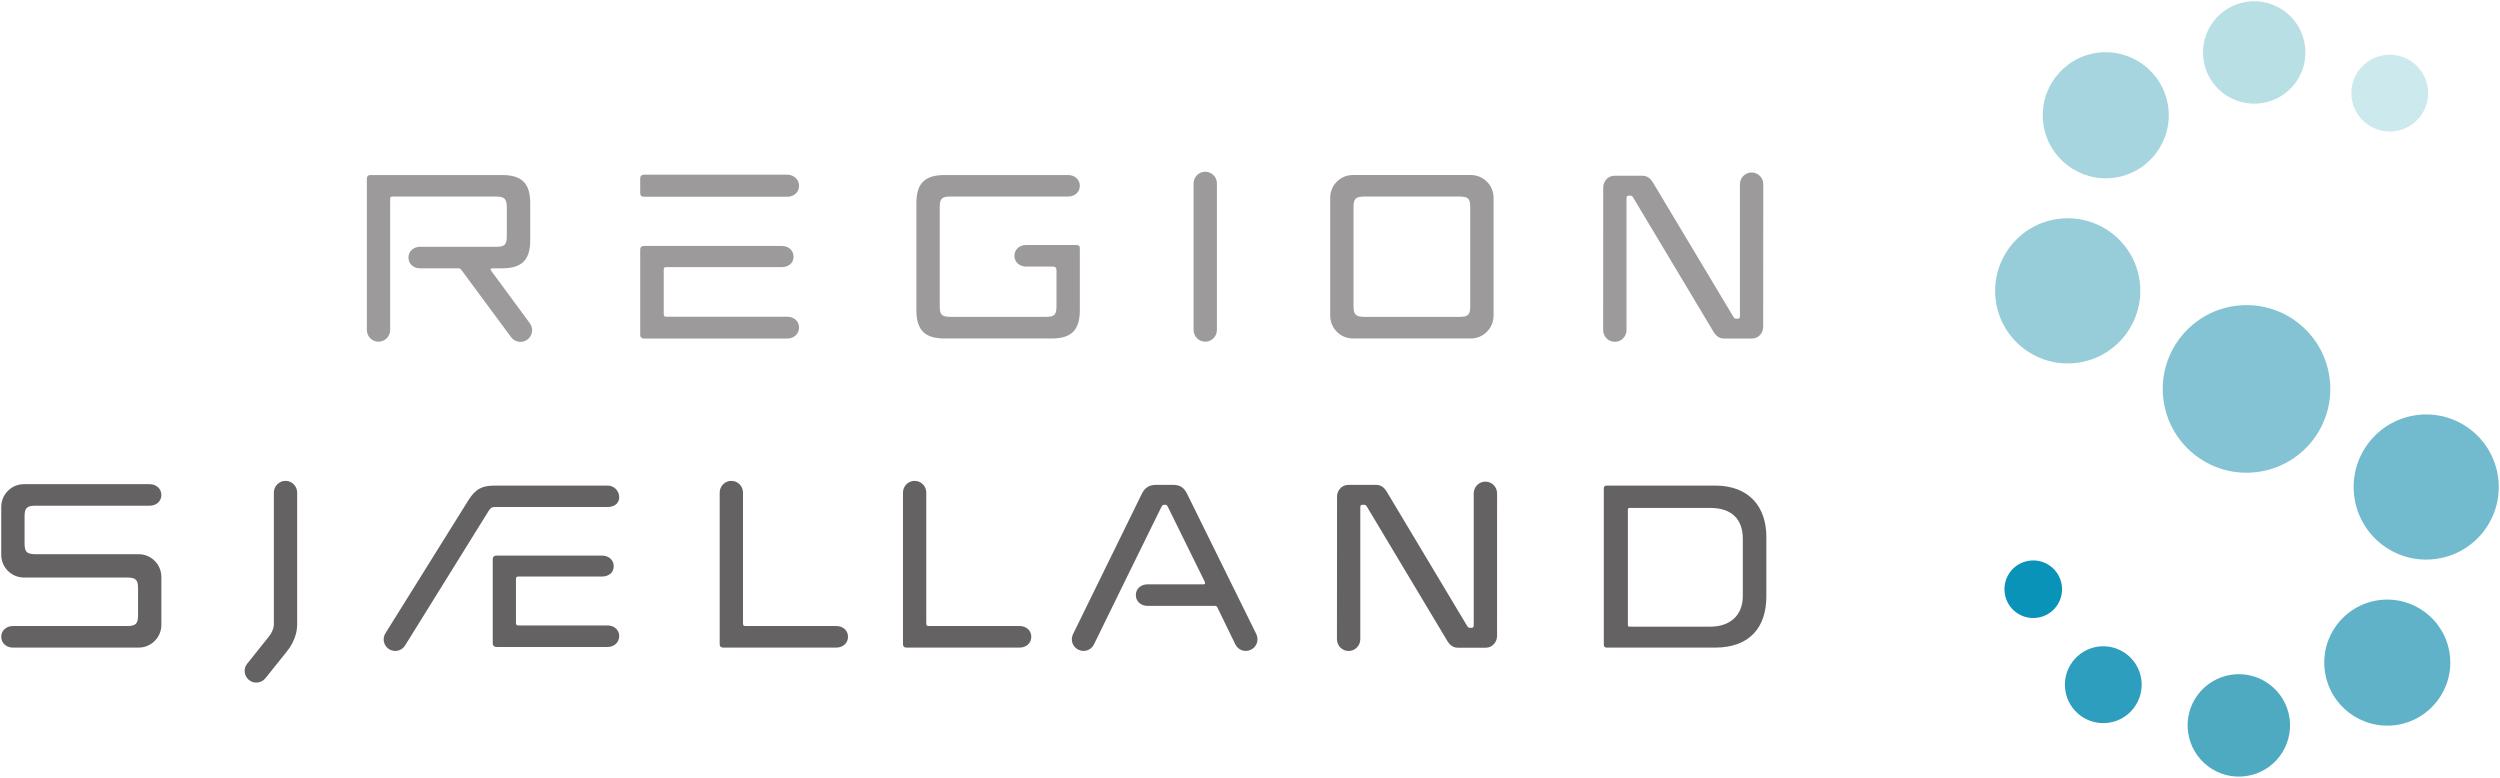 <?xml version="1.0" encoding="UTF-8" standalone="no"?>
<!-- Created with Inkscape (http://www.inkscape.org/) -->

<svg
   xmlns:dc="http://purl.org/dc/elements/1.1/"
   xmlns:cc="http://creativecommons.org/ns#"
   xmlns:rdf="http://www.w3.org/1999/02/22-rdf-syntax-ns#"
   xmlns:svg="http://www.w3.org/2000/svg"
   xmlns="http://www.w3.org/2000/svg"
   xmlns:sodipodi="http://sodipodi.sourceforge.net/DTD/sodipodi-0.dtd"
   xmlns:inkscape="http://www.inkscape.org/namespaces/inkscape"
   width="1000"
   height="311.143"
   id="svg2"
   version="1.1"
   inkscape:version="0.48.2 r9819"
   sodipodi:docname="AAA.svg">
  <defs
     id="defs4">
    <radialGradient
       id="radialGradient3073"
       spreadMethod="pad"
       gradientTransform="matrix(45.15,0,0,-45.15,79.897,18.88)"
       gradientUnits="userSpaceOnUse"
       r="1"
       cy="0"
       cx="0"
       fy="0"
       fx="0">
      <stop
         id="stop3075"
         offset="0"
         style="stop-opacity:1;stop-color:#859dbc" />
      <stop
         id="stop3077"
         offset="1"
         style="stop-opacity:1;stop-color:#003360" />
    </radialGradient>
    <clipPath
       clipPathUnits="userSpaceOnUse"
       id="clipPath3404">
      <path
         inkscape:connector-curvature="0"
         d="m 1089.221,797.102 109.834,0 0,53.291 -109.834,0 0,-53.291 z"
         id="path3406" />
    </clipPath>
    <clipPath
       clipPathUnits="userSpaceOnUse"
       id="clipPath3412">
      <path
         inkscape:connector-curvature="0"
         d="m 1108.309,841.132 71.658,0 0,-34.769 -71.658,0 0,34.769 z"
         id="path3414" />
    </clipPath>
    <clipPath
       clipPathUnits="userSpaceOnUse"
       id="clipPath3420">
      <path
         inkscape:connector-curvature="0"
         d="m 1108.309,841.132 71.658,0 0,-34.769 -71.658,0 0,34.769 z"
         id="path3422" />
    </clipPath>
    <clipPath
       clipPathUnits="userSpaceOnUse"
       id="clipPath3428">
      <path
         inkscape:connector-curvature="0"
         d="m 1100.541,852.026 85.323,0 0,-60.917 -85.323,0 0,60.917 z"
         id="path3430" />
    </clipPath>
    <clipPath
       clipPathUnits="userSpaceOnUse"
       id="clipPath4823">
      <path
         inkscape:connector-curvature="0"
         d="m 0,0 841.89,0 0,595.276 L 0,595.276 0,0 z"
         id="path4825" />
    </clipPath>
    <clipPath
       clipPathUnits="userSpaceOnUse"
       id="clipPath4803">
      <path
         inkscape:connector-curvature="0"
         d="m 0,0 841.89,0 0,595.276 L 0,595.276 0,0 z"
         id="path4805" />
    </clipPath>
    <clipPath
       clipPathUnits="userSpaceOnUse"
       id="clipPath4789">
      <path
         inkscape:connector-curvature="0"
         d="m 0,0 841.89,0 0,595.276 L 0,595.276 0,0 z"
         id="path4791" />
    </clipPath>
  </defs>
  <sodipodi:namedview
     id="base"
     pagecolor="#ffffff"
     bordercolor="#666666"
     borderopacity="1.0"
     inkscape:pageopacity="0.0"
     inkscape:pageshadow="2"
     inkscape:zoom="0.35"
     inkscape:cx="1235.0637"
     inkscape:cy="-253.93731"
     inkscape:document-units="px"
     inkscape:current-layer="g2993"
     showgrid="false"
     fit-margin-left="0.5"
     fit-margin-bottom="0.5"
     fit-margin-top="0.5"
     fit-margin-right="0.5"
     inkscape:window-width="1920"
     inkscape:window-height="1028"
     inkscape:window-x="-8"
     inkscape:window-y="-8"
     inkscape:window-maximized="1" />
  <g
     inkscape:label="Layer 1"
     inkscape:groupmode="layer"
     id="layer1"
     transform="translate(24.837,363.11)">
    <g
       transform="matrix(1.25,0,0,-1.25,-792.37,538.96)"
       inkscape:label="IndkøbsPolitikA5"
       id="g2993">
      <g
         transform="matrix(7.168,0,0,7.168,1359.461,600.928)"
         id="g5837">
        <path
           inkscape:connector-curvature="0"
           d="M 0,0 C 0.287,-2.046 -1.136,-3.937 -3.185,-4.225 -5.229,-4.512 -7.12,-3.086 -7.407,-1.041 -7.695,1.003 -6.27,2.897 -4.226,3.184 -2.178,3.473 -0.288,2.047 0,0"
           style="fill:#83c3d3;fill-opacity:1;fill-rule:nonzero;stroke:none"
           id="path5839" />
      </g>
      <g
         transform="matrix(7.168,0,0,7.168,1351.595,707.139)"
         id="g5841">
        <path
           inkscape:connector-curvature="0"
           d="m 0,0 c 0.177,-1.249 -0.694,-2.406 -1.945,-2.581 -1.252,-0.174 -2.406,0.695 -2.582,1.944 -0.175,1.251 0.695,2.408 1.946,2.584 C -1.329,2.122 -0.174,1.252 0,0"
           style="fill:#b8dfe4;fill-opacity:1;fill-rule:nonzero;stroke:none"
           id="path5843" />
      </g>
      <g
         transform="matrix(7.168,0,0,7.168,1307.837,687.571)"
         id="g5845">
        <path
           inkscape:connector-curvature="0"
           d="m 0,0 c 0.216,-1.537 -0.856,-2.961 -2.393,-3.177 -1.54,-0.215 -2.964,0.857 -3.178,2.396 -0.217,1.539 0.854,2.962 2.395,3.178 C -1.64,2.611 -0.216,1.539 0,0"
           style="fill:#a6d5e0;fill-opacity:1;fill-rule:nonzero;stroke:none"
           id="path5847" />
      </g>
      <g
         transform="matrix(7.168,0,0,7.168,1298.702,631.827)"
         id="g5849">
        <path
           inkscape:connector-curvature="0"
           d="m 0,0 c 0.247,-1.774 -0.988,-3.413 -2.759,-3.661 -1.772,-0.248 -3.409,0.986 -3.659,2.757 -0.247,1.772 0.985,3.412 2.757,3.659 C -1.888,3.007 -0.249,1.77 0,0"
           style="fill:#97ccd9;fill-opacity:1;fill-rule:nonzero;stroke:none"
           id="path5851" />
      </g>
      <g
         transform="matrix(7.168,0,0,7.168,1390.906,693.536)"
         id="g5853">
        <path
           inkscape:connector-curvature="0"
           d="m 0,0 c 0.132,-0.935 -0.52,-1.799 -1.457,-1.932 -0.939,-0.132 -1.803,0.519 -1.937,1.458 -0.132,0.938 0.521,1.806 1.459,1.936 C -0.997,1.594 -0.129,0.942 0,0"
           style="fill:#cce9ee;fill-opacity:1;fill-rule:nonzero;stroke:none"
           id="path5855" />
      </g>
      <g
         transform="matrix(7.168,0,0,7.168,1314.227,487.266)"
         id="g5857">
        <path
           inkscape:connector-curvature="0"
           d="M 0,0 C -0.176,1.25 0.695,2.404 1.947,2.58 3.195,2.755 4.35,1.885 4.528,0.636 4.703,-0.617 3.833,-1.772 2.582,-1.948 1.333,-2.124 0.176,-1.251 0,0"
           style="fill:#4eaac1;fill-opacity:1;fill-rule:nonzero;stroke:none"
           id="path5859" />
      </g>
      <g
         transform="matrix(7.168,0,0,7.168,1357.99,506.833)"
         id="g5861">
        <path
           inkscape:connector-curvature="0"
           d="M 0,0 C -0.218,1.537 0.855,2.958 2.394,3.175 3.933,3.389 5.355,2.319 5.571,0.782 5.787,-0.758 4.716,-2.179 3.178,-2.398 1.638,-2.612 0.216,-1.542 0,0"
           style="fill:#5fb2c8;fill-opacity:1;fill-rule:nonzero;stroke:none"
           id="path5863" />
      </g>
      <g
         transform="matrix(7.168,0,0,7.168,1367.42,562.586)"
         id="g5865">
        <path
           inkscape:connector-curvature="0"
           d="M 0,0 C -0.249,1.773 0.985,3.408 2.757,3.658 4.528,3.907 6.166,2.673 6.414,0.902 6.665,-0.872 5.43,-2.511 3.657,-2.758 1.885,-3.008 0.249,-1.772 0,0"
           style="fill:#72bacd;fill-opacity:1;fill-rule:nonzero;stroke:none"
           id="path5867" />
      </g>
      <g
         transform="matrix(7.168,0,0,7.168,1274.916,500.836)"
         id="g5869">
        <path
           inkscape:connector-curvature="0"
           d="M 0,0 C -0.134,0.939 0.521,1.804 1.459,1.939 2.396,2.067 3.263,1.417 3.395,0.476 3.524,-0.459 2.872,-1.328 1.936,-1.459 0.998,-1.59 0.129,-0.939 0,0"
           style="fill:#2d9ebd;fill-opacity:1;fill-rule:nonzero;stroke:none"
           id="path5871" />
      </g>
      <g
         transform="matrix(7.168,0,0,7.168,1255.546,531.819)"
         id="g5873">
        <path
           inkscape:connector-curvature="0"
           d="M 0,0 C -0.1,0.704 0.388,1.353 1.094,1.452 1.798,1.551 2.445,1.061 2.546,0.359 2.645,-0.347 2.154,-0.997 1.451,-1.093 0.748,-1.193 0.097,-0.704 0,0"
           style="fill:#0a93b8;fill-opacity:1;fill-rule:nonzero;stroke:none"
           id="path5875" />
      </g>
      <g
         transform="matrix(7.168,0,0,7.168,1050.715,658.76)"
         id="g5877">
        <path
           inkscape:connector-curvature="0"
           d="m 0,0 4.225,0 c 0.399,0 0.488,-0.087 0.488,-0.488 l 0,-4.393 c 0,-0.401 -0.085,-0.49 -0.479,-0.49 l -4.215,0 c -0.417,0 -0.516,0.089 -0.516,0.49 l 0,4.393 C -0.497,-0.087 -0.406,0 0,0 m -0.526,0.961 c -0.558,0 -1.012,-0.453 -1.012,-1.012 l 0,-5.267 c 0,-0.56 0.454,-1.018 1.012,-1.018 l 5.267,0 c 0.557,0 1.014,0.458 1.014,1.018 l 0,5.267 c 0,0.559 -0.457,1.012 -1.014,1.012 l -5.267,0 z"
           style="fill:#9c9a9b;fill-opacity:1;fill-rule:nonzero;stroke:none"
           id="path5879" />
      </g>
      <g
         transform="matrix(7.168,0,0,7.168,995.974,662.962)"
         id="g5881">
        <path
           inkscape:connector-curvature="0"
           d="m 0,0 0,-6.544 c 0,-0.287 0.232,-0.522 0.521,-0.522 0.286,0 0.52,0.235 0.52,0.522 l 0,6.544 c 0,0.287 -0.234,0.522 -0.52,0.522 C 0.232,0.522 0,0.287 0,0"
           style="fill:#9c9a9b;fill-opacity:1;fill-rule:nonzero;stroke:none"
           id="path5883" />
      </g>
      <g
         transform="matrix(7.168,0,0,7.168,783.695,644.742)"
         id="g5885">
        <path
           inkscape:connector-curvature="0"
           d="m 0,0 0,1.665 c 0,0.878 -0.375,1.251 -1.254,1.251 l -5.872,0 c -0.106,0 -0.167,-0.06 -0.167,-0.162 l 0,-6.756 c 0,-0.287 0.232,-0.522 0.522,-0.522 0.287,0 0.518,0.235 0.518,0.522 l 0,5.835 c 0,0.101 0.01,0.123 0.123,0.123 l 4.601,0 c 0.38,0 0.485,-0.1 0.485,-0.489 l 0,-1.267 c 0,-0.399 -0.093,-0.487 -0.485,-0.487 l -3.387,0 c -0.286,0 -0.52,-0.194 -0.52,-0.483 0,-0.289 0.234,-0.478 0.52,-0.478 l 1.725,0 c 0.05,0 0.082,-0.024 0.124,-0.08 0.042,-0.057 2.214,-2.994 2.214,-2.994 0.174,-0.232 0.499,-0.28 0.73,-0.105 0.231,0.171 0.277,0.498 0.105,0.728 l -1.705,2.316 c 0,0 -0.118,0.135 0.034,0.135 l 0.435,0 C -0.375,-1.248 0,-0.876 0,0"
           style="fill:#9c9a9b;fill-opacity:1;fill-rule:nonzero;stroke:none"
           id="path5887" />
      </g>
      <g
         transform="matrix(7.168,0,0,7.168,958.401,643.251)"
         id="g5889">
        <path
           inkscape:connector-curvature="0"
           d="m 0,0 -2.235,0 c -0.29,0 -0.522,-0.193 -0.522,-0.48 0,-0.288 0.232,-0.482 0.522,-0.482 l 1.192,0 c 0.103,0 0.165,-0.048 0.165,-0.165 l 0,-1.592 c 0,-0.404 -0.093,-0.488 -0.488,-0.488 l -4.237,0 c -0.414,0 -0.488,0.104 -0.488,0.49 l 0,4.392 c 0,0.4 0.088,0.489 0.488,0.489 l 5.242,0 c 0.291,0 0.524,0.191 0.524,0.48 0,0.287 -0.233,0.48 -0.524,0.48 l -5.518,0 c -0.877,0 -1.254,-0.373 -1.254,-1.251 l 0,-4.789 c 0,-0.88 0.377,-1.257 1.254,-1.257 l 4.788,0 c 0.878,0 1.254,0.378 1.254,1.257 l 0,2.755 C 0.163,-0.057 0.14,0 0,0"
           style="fill:#9c9a9b;fill-opacity:1;fill-rule:nonzero;stroke:none"
           id="path5891" />
      </g>
      <g
         transform="matrix(7.168,0,0,7.168,1142.92,663.339)"
         id="g5893">
        <path
           inkscape:connector-curvature="0"
           d="m 0,0 c -0.138,0.217 -0.29,0.29 -0.471,0.29 l -1.241,0 c -0.31,0 -0.501,-0.273 -0.501,-0.517 l -0.003,-6.372 c 0,-0.291 0.232,-0.524 0.523,-0.524 0.286,0 0.52,0.233 0.52,0.524 l 0,5.858 c 0,0.128 0.028,0.144 0.122,0.144 0.127,0 0.125,-0.004 0.196,-0.121 0.322,-0.542 3.547,-5.931 3.572,-5.968 0.137,-0.217 0.289,-0.291 0.473,-0.291 l 1.24,0 c 0.307,0 0.498,0.271 0.498,0.516 l 0.004,6.374 c 0,0.289 -0.233,0.523 -0.521,0.523 -0.286,0 -0.521,-0.234 -0.521,-0.523 l 0,-5.86 c 0,-0.13 -0.027,-0.144 -0.123,-0.144 -0.124,0 -0.129,0.013 -0.198,0.131 C 3.246,-5.421 0.024,-0.04 0,0"
           style="fill:#9c9a9b;fill-opacity:1;fill-rule:nonzero;stroke:none"
           id="path5895" />
      </g>
      <g
         transform="matrix(7.168,0,0,7.168,820.059,665.755)"
         id="g5897">
        <path
           inkscape:connector-curvature="0"
           d="m 0,0 c -0.099,0 -0.163,-0.06 -0.163,-0.165 l 0,-0.651 c 0,-0.102 0.048,-0.169 0.163,-0.169 l 6.404,0 c 0.29,0 0.524,0.196 0.524,0.485 0,0.289 -0.234,0.5 -0.524,0.5 L 0,0 z"
           style="fill:#9c9a9b;fill-opacity:1;fill-rule:nonzero;stroke:none"
           id="path5899" />
      </g>
      <g
         transform="matrix(7.168,0,0,7.168,820.059,642.948)"
         id="g5901">
        <path
           inkscape:connector-curvature="0"
           d="m 0,0 c -0.106,0 -0.163,-0.059 -0.163,-0.163 l 0,-3.806 c 0,-0.102 0.064,-0.165 0.163,-0.165 l 6.404,0 c 0.29,0 0.524,0.205 0.524,0.494 0,0.287 -0.234,0.481 -0.524,0.481 l -5.395,0 c -0.099,0 -0.121,0.028 -0.121,0.123 l 0,1.967 c 0,0.096 0.023,0.125 0.121,0.125 l 5.15,0 c 0.292,0 0.524,0.172 0.524,0.464 C 6.683,-0.19 6.451,0 6.159,0 L 0,0 z"
           style="fill:#9c9a9b;fill-opacity:1;fill-rule:nonzero;stroke:none"
           id="path5903" />
      </g>
      <g
         transform="matrix(7.168,0,0,7.168,902.982,564.031)"
         id="g5905">
        <path
           inkscape:connector-curvature="0"
           d="M 0,0 0,-6.758 C 0,-6.884 0.066,-6.92 0.162,-6.92 l 5.046,0 c 0.288,0 0.52,0.194 0.52,0.484 0,0.286 -0.232,0.479 -0.52,0.479 l -4.045,0 c -0.1,0 -0.123,0.024 -0.123,0.122 L 1.04,0 C 1.04,0.287 0.811,0.523 0.519,0.523 0.231,0.523 0,0.287 0,0"
           style="fill:#656263;fill-opacity:1;fill-rule:nonzero;stroke:none"
           id="path5907" />
      </g>
      <g
         transform="matrix(7.168,0,0,7.168,621.68,566.724)"
         id="g5909">
        <path
           inkscape:connector-curvature="0"
           d="m 0,0 c -0.557,0 -1.012,-0.455 -1.012,-1.013 l 0,-2.144 c 0,-0.558 0.455,-1.011 1.012,-1.011 l 4.606,0 c 0.399,0 0.489,-0.11 0.489,-0.487 l 0,-1.187 c 0,-0.38 -0.088,-0.491 -0.489,-0.491 l -5.097,0 c -0.289,0 -0.521,-0.193 -0.521,-0.479 0,-0.29 0.232,-0.484 0.521,-0.484 l 5.614,0 c 0.559,0 1.013,0.455 1.013,1.015 l 0,2.139 c 0,0.561 -0.454,1.016 -1.013,1.016 l -4.604,0 c -0.401,0 -0.49,0.111 -0.49,0.488 l 0,1.19 c 0,0.377 0.088,0.486 0.49,0.486 l 5.096,0 c 0.286,0 0.521,0.192 0.521,0.48 C 6.136,-0.195 5.901,0 5.615,0 L 0,0 z"
           style="fill:#656263;fill-opacity:1;fill-rule:nonzero;stroke:none"
           id="path5911" />
      </g>
      <g
         transform="matrix(7.168,0,0,7.168,701.662,564.031)"
         id="g5913">
        <path
           inkscape:connector-curvature="0"
           d="M 0,0 0,-5.906 C 0,-6.033 -0.081,-6.262 -0.228,-6.432 L -0.233,-6.441 -1.19,-7.638 c -0.182,-0.22 -0.143,-0.549 0.079,-0.73 0.227,-0.182 0.553,-0.144 0.734,0.081 l 0.956,1.191 -0.014,-0.013 c 0.292,0.341 0.475,0.804 0.475,1.203 L 1.04,0 C 1.04,0.287 0.807,0.523 0.519,0.523 0.231,0.523 0,0.287 0,0"
           style="fill:#656263;fill-opacity:1;fill-rule:nonzero;stroke:none"
           id="path5915" />
      </g>
      <g
         transform="matrix(7.168,0,0,7.168,844.326,564.031)"
         id="g5917">
        <path
           inkscape:connector-curvature="0"
           d="M 0,0 0,-6.758 C 0,-6.884 0.068,-6.92 0.162,-6.92 l 5.047,0 c 0.288,0 0.52,0.194 0.52,0.484 0,0.286 -0.232,0.479 -0.52,0.479 l -4.046,0 c -0.098,0 -0.122,0.024 -0.122,0.122 L 1.041,0 C 1.041,0.287 0.81,0.523 0.52,0.523 0.232,0.523 0,0.287 0,0"
           style="fill:#656263;fill-opacity:1;fill-rule:nonzero;stroke:none"
           id="path5919" />
      </g>
      <g
         transform="matrix(7.168,0,0,7.168,1057.722,564.421)"
         id="g5921">
        <path
           inkscape:connector-curvature="0"
           d="m 0,0 c -0.135,0.214 -0.287,0.289 -0.468,0.289 l -1.241,0 c -0.311,0 -0.501,-0.274 -0.501,-0.516 l -0.004,-6.374 c 0,-0.291 0.232,-0.525 0.52,-0.525 0.288,0 0.522,0.234 0.522,0.525 l 0,5.859 c 0,0.128 0.028,0.144 0.122,0.144 0.127,0 0.124,-0.006 0.196,-0.123 0.32,-0.541 3.548,-5.927 3.574,-5.969 0.137,-0.215 0.287,-0.29 0.47,-0.29 l 1.24,0 c 0.309,0 0.503,0.272 0.503,0.516 l 0.002,6.373 C 4.935,0.2 4.702,0.435 4.411,0.435 4.126,0.435 3.892,0.2 3.892,-0.091 l 0,-5.859 c 0,-0.128 -0.029,-0.143 -0.123,-0.143 -0.124,0 -0.129,0.013 -0.199,0.131 C 3.249,-5.422 0.028,-0.042 0,0"
           style="fill:#656263;fill-opacity:1;fill-rule:nonzero;stroke:none"
           id="path5923" />
      </g>
      <g
         transform="matrix(7.168,0,0,7.168,1171.726,530.984)"
         id="g5925">
        <path
           inkscape:connector-curvature="0"
           d="m 0,0 c 0,-0.892 -0.588,-1.375 -1.448,-1.375 l -3.599,0 c -0.071,0 -0.084,0.024 -0.084,0.084 l 0,5.133 c 0,0.057 0.013,0.083 0.084,0.083 l 3.599,0 C -0.508,3.925 0,3.43 0,2.549 L 0,0 z m 1.051,2.631 c 0,1.351 -0.775,2.292 -2.291,2.292 l -4.843,0 c -0.081,0 -0.122,-0.047 -0.122,-0.123 l 0,-6.988 c 0,-0.074 0.041,-0.122 0.122,-0.122 l 4.843,0 c 1.559,0 2.291,0.914 2.291,2.291 l 0,2.65 z"
           style="fill:#656263;fill-opacity:1;fill-rule:nonzero;stroke:none"
           id="path5927" />
      </g>
      <g
         transform="matrix(7.168,0,0,7.168,772.39,566.268)"
         id="g5929">
        <path
           inkscape:connector-curvature="0"
           d="m 0,0 c -0.559,0 -0.86,-0.137 -1.186,-0.659 l -3.701,-5.934 c -0.151,-0.242 -0.078,-0.559 0.163,-0.711 0.243,-0.153 0.565,-0.077 0.715,0.166 l 3.738,6.021 c 0.087,0.118 0.111,0.154 0.271,0.161 l 5.036,0 c 0.284,0 0.514,0.151 0.514,0.437 C 5.55,-0.233 5.32,0 5.036,0 L 0,0 z"
           style="fill:#656263;fill-opacity:1;fill-rule:nonzero;stroke:none"
           id="path5931" />
      </g>
      <g
         transform="matrix(7.168,0,0,7.168,772.856,543.86)"
         id="g5933">
        <path
           inkscape:connector-curvature="0"
           d="m 0,0 c -0.104,0 -0.161,-0.06 -0.161,-0.161 l 0,-3.756 c 0,-0.1 0.063,-0.162 0.161,-0.162 l 4.968,0 c 0.286,0 0.517,0.201 0.517,0.487 0,0.283 -0.231,0.474 -0.517,0.474 l -3.973,0 c -0.097,0 -0.119,0.028 -0.119,0.121 l 0,1.942 c 0,0.095 0.023,0.122 0.119,0.122 l 3.728,0 c 0.289,0 0.517,0.171 0.517,0.459 C 5.24,-0.188 5.012,0 4.723,0 L 0,0 z"
           style="fill:#656263;fill-opacity:1;fill-rule:nonzero;stroke:none"
           id="path5935" />
      </g>
      <g
         transform="matrix(7.168,0,0,7.168,1016.054,518.727)"
         id="g5937">
        <path
           inkscape:connector-curvature="0"
           d="m 0,0 -3.1,6.282 c -0.129,0.26 -0.315,0.382 -0.601,0.382 l -0.782,0 c -0.288,0 -0.493,-0.122 -0.621,-0.382 L -8.184,0 c -0.127,-0.259 -0.021,-0.569 0.238,-0.693 0.258,-0.132 0.571,-0.023 0.696,0.233 0,0 2.968,6.066 2.999,6.113 0.03,0.048 0.058,0.123 0.117,0.123 l 0.079,0 c 0.066,0 0.099,-0.079 0.12,-0.123 0.013,-0.023 0.847,-1.722 1.628,-3.305 0.02,-0.041 0.043,-0.125 -0.057,-0.125 l -2.498,0 c -0.285,0 -0.517,-0.189 -0.517,-0.478 0,-0.289 0.232,-0.482 0.517,-0.482 l 2.995,0 c 0.07,0 0.1,-0.013 0.131,-0.078 l 0.801,-1.645 c 0.127,-0.256 0.437,-0.365 0.697,-0.233 C 0.019,-0.569 0.125,-0.259 0,0"
           style="fill:#656263;fill-opacity:1;fill-rule:nonzero;stroke:none"
           id="path5939" />
      </g>
    </g>
  </g>
</svg>
